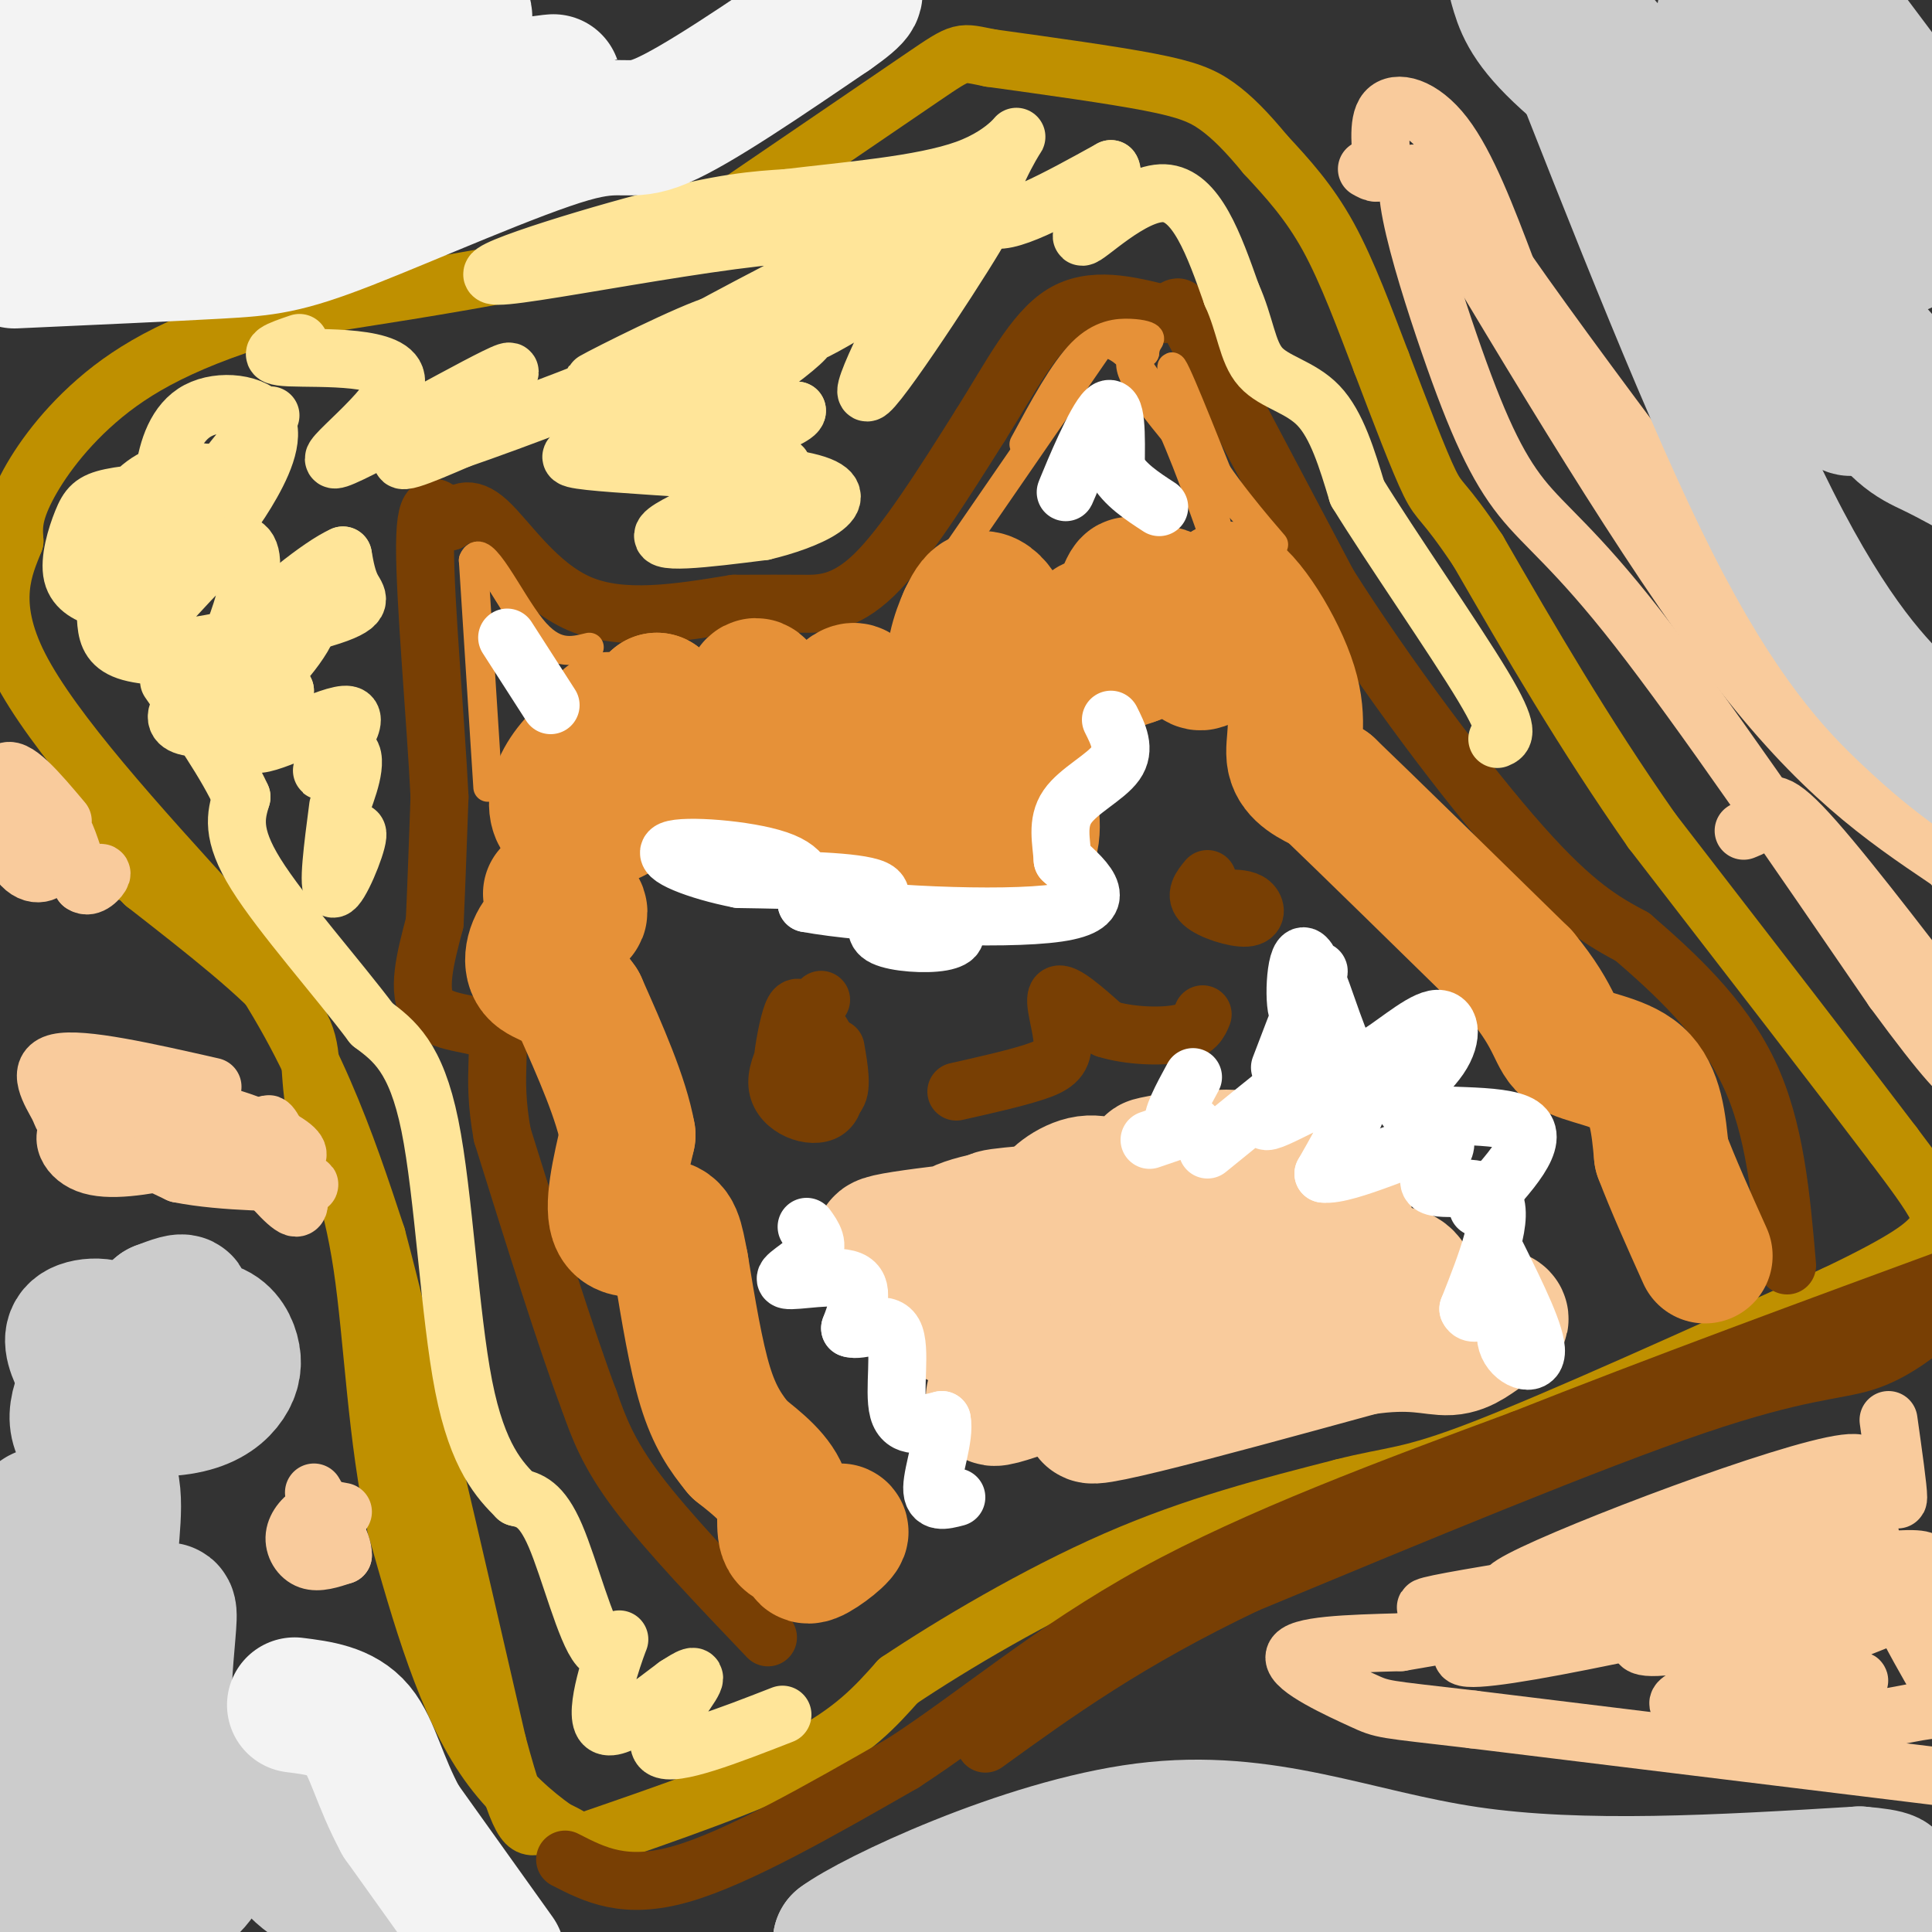 <svg viewBox='0 0 400 400' version='1.1' xmlns='http://www.w3.org/2000/svg' xmlns:xlink='http://www.w3.org/1999/xlink'><rect x="0" y="0" width="400" height="400" fill="#333333" stroke="none"/><g fill='none' stroke='#bf9000' stroke-width='12' stroke-linecap='round' stroke-linejoin='round'><path d='M122,381c16.667,-5.750 33.333,-11.500 44,-17c10.667,-5.500 15.333,-10.750 20,-16'/><path d='M186,348c11.022,-7.378 28.578,-17.822 45,-25c16.422,-7.178 31.711,-11.089 47,-15'/><path d='M278,308c10.511,-2.689 13.289,-1.911 29,-8c15.711,-6.089 44.356,-19.044 73,-32'/><path d='M380,268c15.655,-7.464 18.292,-10.125 20,-12c1.708,-1.875 2.488,-2.964 1,-6c-1.488,-3.036 -5.244,-8.018 -9,-13'/><path d='M392,237c-9.833,-13.000 -29.917,-39.000 -50,-65'/><path d='M342,172c-14.333,-20.500 -25.167,-39.250 -36,-58'/><path d='M306,114c-7.378,-11.022 -7.822,-9.578 -10,-14c-2.178,-4.422 -6.089,-14.711 -10,-25'/><path d='M286,75c-3.422,-8.911 -6.978,-18.689 -11,-26c-4.022,-7.311 -8.511,-12.156 -13,-17'/><path d='M262,32c-3.833,-4.655 -6.917,-7.792 -10,-10c-3.083,-2.208 -6.167,-3.488 -14,-5c-7.833,-1.512 -20.417,-3.256 -33,-5'/><path d='M205,12c-6.289,-1.222 -5.511,-1.778 -14,4c-8.489,5.778 -26.244,17.889 -44,30'/><path d='M147,46c-21.833,8.000 -54.417,13.000 -87,18'/><path d='M60,64c-21.643,6.071 -32.250,12.250 -40,19c-7.750,6.750 -12.643,14.071 -15,19c-2.357,4.929 -2.179,7.464 -2,10'/><path d='M3,112c-1.956,5.022 -5.844,12.578 1,26c6.844,13.422 24.422,32.711 42,52'/><path d='M46,190c10.711,14.756 16.489,25.644 21,36c4.511,10.356 7.756,20.178 11,30'/><path d='M78,256c6.000,22.500 15.500,63.750 25,105'/><path d='M103,361c5.356,19.844 6.244,16.956 9,17c2.756,0.044 7.378,3.022 12,6'/><path d='M124,384c-2.400,-1.111 -14.400,-6.889 -23,-19c-8.600,-12.111 -13.800,-30.556 -19,-49'/><path d='M82,316c-4.067,-18.111 -4.733,-38.889 -7,-54c-2.267,-15.111 -6.133,-24.556 -10,-34'/><path d='M65,228c-1.333,-8.356 0.333,-12.244 -5,-19c-5.333,-6.756 -17.667,-16.378 -30,-26'/><path d='M30,183c-7.867,-7.600 -12.533,-13.600 -13,-14c-0.467,-0.400 3.267,4.800 7,10'/><path d='M24,179c1.333,1.833 1.167,1.417 1,1'/></g>
<g fill='none' stroke='#783f04' stroke-width='12' stroke-linecap='round' stroke-linejoin='round'><path d='M117,385c6.167,3.167 12.333,6.333 24,3c11.667,-3.333 28.833,-13.167 46,-23'/><path d='M187,365c15.333,-9.933 30.667,-23.267 52,-35c21.333,-11.733 48.667,-21.867 76,-32'/><path d='M315,298c28.167,-11.167 60.583,-23.083 93,-35'/><path d='M402,272c-4.933,4.044 -9.867,8.089 -16,10c-6.133,1.911 -13.467,1.689 -35,9c-21.533,7.311 -57.267,22.156 -93,37'/><path d='M258,328c-24.500,11.667 -39.250,22.333 -54,33'/><path d='M159,339c-10.417,-10.917 -20.833,-21.833 -27,-30c-6.167,-8.167 -8.083,-13.583 -10,-19'/><path d='M122,290c-4.667,-12.333 -11.333,-33.667 -18,-55'/><path d='M104,235c-2.452,-13.179 0.417,-18.625 -2,-21c-2.417,-2.375 -10.119,-1.679 -13,-5c-2.881,-3.321 -0.940,-10.661 1,-18'/><path d='M90,191c0.333,-7.333 0.667,-16.667 1,-26'/><path d='M91,165c-0.733,-15.378 -3.067,-40.822 -3,-52c0.067,-11.178 2.533,-8.089 5,-5'/><path d='M93,108c1.833,-1.786 3.917,-3.750 8,0c4.083,3.750 10.167,13.214 19,17c8.833,3.786 20.417,1.893 32,0'/><path d='M152,125c7.488,-0.012 10.208,-0.042 14,0c3.792,0.042 8.655,0.155 15,-6c6.345,-6.155 14.173,-18.577 22,-31'/><path d='M203,88c6.267,-9.933 10.933,-19.267 17,-23c6.067,-3.733 13.533,-1.867 21,0'/><path d='M241,65c3.622,-1.156 2.178,-4.044 7,5c4.822,9.044 15.911,30.022 27,51'/><path d='M275,121c12.067,19.089 28.733,41.311 40,54c11.267,12.689 17.133,15.844 23,19'/><path d='M338,194c8.556,7.400 18.444,16.400 24,28c5.556,11.600 6.778,25.800 8,40'/><path d='M170,207c-4.871,6.737 -9.741,13.474 -9,18c0.741,4.526 7.095,6.839 10,5c2.905,-1.839 2.362,-7.832 1,-12c-1.362,-4.168 -3.545,-6.512 -5,-8c-1.455,-1.488 -2.184,-2.121 -3,0c-0.816,2.121 -1.720,6.994 -2,10c-0.280,3.006 0.063,4.145 2,5c1.937,0.855 5.469,1.428 9,2'/><path d='M173,227c1.500,-1.333 0.750,-5.667 0,-10'/><path d='M198,226c5.994,-1.351 11.988,-2.702 16,-4c4.012,-1.298 6.042,-2.542 6,-6c-0.042,-3.458 -2.155,-9.131 -1,-10c1.155,-0.869 5.577,3.065 10,7'/><path d='M229,213c4.667,1.489 11.333,1.711 15,1c3.667,-0.711 4.333,-2.356 5,-4'/><path d='M250,182c-1.381,1.690 -2.762,3.381 -1,5c1.762,1.619 6.667,3.167 9,3c2.333,-0.167 2.095,-2.048 1,-3c-1.095,-0.952 -3.048,-0.976 -5,-1'/></g>
<g fill='none' stroke='#e69138' stroke-width='28' stroke-linecap='round' stroke-linejoin='round'><path d='M126,149c-2.533,4.842 -5.067,9.684 -4,12c1.067,2.316 5.734,2.105 8,1c2.266,-1.105 2.130,-3.104 1,-5c-1.130,-1.896 -3.256,-3.688 -6,-3c-2.744,0.688 -6.108,3.856 -8,7c-1.892,3.144 -2.311,6.266 -1,8c1.311,1.734 4.353,2.082 8,1c3.647,-1.082 7.899,-3.595 10,-8c2.101,-4.405 2.050,-10.703 2,-17'/><path d='M136,145c-0.349,-0.114 -2.222,8.101 -1,13c1.222,4.899 5.539,6.483 9,8c3.461,1.517 6.068,2.965 9,1c2.932,-1.965 6.190,-7.345 7,-12c0.810,-4.655 -0.827,-8.584 -2,-11c-1.173,-2.416 -1.880,-3.320 -3,1c-1.120,4.320 -2.652,13.862 -1,18c1.652,4.138 6.489,2.872 11,1c4.511,-1.872 8.695,-4.350 11,-9c2.305,-4.650 2.731,-11.473 1,-12c-1.731,-0.527 -5.620,5.243 -8,10c-2.380,4.757 -3.251,8.502 -3,11c0.251,2.498 1.626,3.749 3,5'/><path d='M169,169c3.385,0.713 10.347,-0.004 14,-3c3.653,-2.996 3.995,-8.271 3,-11c-0.995,-2.729 -3.329,-2.911 -7,2c-3.671,4.911 -8.680,14.917 -6,19c2.680,4.083 13.047,2.244 18,1c4.953,-1.244 4.490,-1.894 4,-4c-0.490,-2.106 -1.008,-5.668 -3,-5c-1.992,0.668 -5.459,5.564 -5,8c0.459,2.436 4.846,2.410 8,1c3.154,-1.410 5.077,-4.205 7,-7'/><path d='M202,170c1.517,-2.964 1.809,-6.874 1,-7c-0.809,-0.126 -2.720,3.531 -3,7c-0.280,3.469 1.072,6.749 4,8c2.928,1.251 7.431,0.473 9,-3c1.569,-3.473 0.205,-9.642 -1,-13c-1.205,-3.358 -2.251,-3.907 -5,-5c-2.749,-1.093 -7.200,-2.732 -9,-2c-1.800,0.732 -0.950,3.836 0,6c0.950,2.164 2.000,3.389 4,-1c2.000,-4.389 4.948,-14.393 6,-21c1.052,-6.607 0.206,-9.817 -1,-12c-1.206,-2.183 -2.773,-3.338 -4,-3c-1.227,0.338 -2.113,2.169 -3,4'/><path d='M200,128c-1.401,3.069 -3.405,8.741 -2,13c1.405,4.259 6.219,7.105 11,9c4.781,1.895 9.528,2.839 13,-2c3.472,-4.839 5.668,-15.459 5,-18c-0.668,-2.541 -4.201,2.999 -4,6c0.201,3.001 4.136,3.464 7,-1c2.864,-4.464 4.656,-13.856 4,-14c-0.656,-0.144 -3.759,8.959 -4,13c-0.241,4.041 2.379,3.021 5,2'/><path d='M235,136c1.786,-3.643 3.750,-13.750 6,-13c2.250,0.750 4.786,12.357 7,14c2.214,1.643 4.107,-6.679 6,-15'/><path d='M254,122c3.893,1.381 10.625,12.333 13,20c2.375,7.667 0.393,12.048 1,15c0.607,2.952 3.804,4.476 7,6'/><path d='M275,163c7.833,7.500 23.917,23.250 40,39'/><path d='M315,202c7.679,9.262 6.875,12.917 10,15c3.125,2.083 10.179,2.595 14,6c3.821,3.405 4.411,9.702 5,16'/><path d='M344,239c2.333,6.167 5.667,13.583 9,21'/><path d='M168,318c-0.981,2.373 -1.962,4.746 0,4c1.962,-0.746 6.866,-4.612 6,-5c-0.866,-0.388 -7.502,2.703 -10,2c-2.498,-0.703 -0.856,-5.201 -2,-9c-1.144,-3.799 -5.072,-6.900 -9,-10'/><path d='M153,300c-2.733,-3.333 -5.067,-6.667 -7,-13c-1.933,-6.333 -3.467,-15.667 -5,-25'/><path d='M141,262c-1.119,-5.833 -1.417,-7.917 -4,-8c-2.583,-0.083 -7.452,1.833 -9,-1c-1.548,-2.833 0.226,-10.417 2,-18'/><path d='M130,235c-1.333,-7.500 -5.667,-17.250 -10,-27'/><path d='M120,208c-3.576,-5.329 -7.515,-5.150 -9,-7c-1.485,-1.850 -0.515,-5.729 2,-8c2.515,-2.271 6.576,-2.935 7,-4c0.424,-1.065 -2.788,-2.533 -6,-4'/></g>
<g fill='none' stroke='#e69138' stroke-width='6' stroke-linecap='round' stroke-linejoin='round'><path d='M101,163c0.000,0.000 -3.000,-47.000 -3,-47'/><path d='M98,116c1.667,-4.378 7.333,8.178 12,14c4.667,5.822 8.333,4.911 12,4'/><path d='M197,116c0.000,0.000 31.000,-45.000 31,-45'/><path d='M228,71c9.333,0.000 17.167,22.500 25,45'/><path d='M253,116c1.267,-2.333 -8.067,-30.667 -10,-38c-1.933,-7.333 3.533,6.333 9,20'/><path d='M252,98c5.357,7.869 14.250,17.542 11,14c-3.250,-3.542 -18.643,-20.298 -25,-29c-6.357,-8.702 -3.679,-9.351 -1,-10'/><path d='M237,73c0.193,-2.163 1.175,-2.569 1,-3c-0.175,-0.431 -1.509,-0.885 -4,-1c-2.491,-0.115 -6.140,0.110 -10,4c-3.860,3.890 -7.930,11.445 -12,19'/></g>
<g fill='none' stroke='#ffe599' stroke-width='12' stroke-linecap='round' stroke-linejoin='round'><path d='M56,86c-5.311,6.118 -10.621,12.235 -13,17c-2.379,4.765 -1.825,8.176 0,8c1.825,-0.176 4.923,-3.940 8,-9c3.077,-5.060 6.134,-11.416 4,-15c-2.134,-3.584 -9.459,-4.397 -14,-2c-4.541,2.397 -6.300,8.004 -7,13c-0.700,4.996 -0.342,9.380 0,12c0.342,2.620 0.669,3.475 3,1c2.331,-2.475 6.666,-8.278 8,-11c1.334,-2.722 -0.333,-2.361 -2,-2'/><path d='M43,98c-2.296,-0.554 -7.036,-0.939 -11,1c-3.964,1.939 -7.153,6.203 -9,10c-1.847,3.797 -2.354,7.129 -1,10c1.354,2.871 4.568,5.282 7,7c2.432,1.718 4.083,2.742 6,-1c1.917,-3.742 4.099,-12.252 5,-17c0.901,-4.748 0.522,-5.735 -3,-6c-3.522,-0.265 -10.187,0.193 -14,1c-3.813,0.807 -4.773,1.964 -6,5c-1.227,3.036 -2.721,7.952 -2,11c0.721,3.048 3.657,4.229 6,5c2.343,0.771 4.092,1.131 8,-1c3.908,-2.131 9.974,-6.752 12,-10c2.026,-3.248 0.013,-5.124 -2,-7'/><path d='M39,106c-2.232,-0.375 -6.813,2.187 -10,5c-3.187,2.813 -4.981,5.876 -6,9c-1.019,3.124 -1.264,6.307 -1,9c0.264,2.693 1.036,4.896 5,6c3.964,1.104 11.118,1.111 15,1c3.882,-0.111 4.491,-0.338 6,-4c1.509,-3.662 3.917,-10.758 4,-15c0.083,-4.242 -2.159,-5.630 -6,-3c-3.841,2.630 -9.281,9.276 -14,14c-4.719,4.724 -8.719,7.524 -1,7c7.719,-0.524 27.155,-4.372 36,-7c8.845,-2.628 7.099,-4.037 6,-6c-1.099,-1.963 -1.549,-4.482 -2,-7'/><path d='M71,115c-4.587,1.991 -15.053,10.470 -20,16c-4.947,5.530 -4.374,8.112 -3,10c1.374,1.888 3.548,3.080 8,-1c4.452,-4.080 11.183,-13.434 6,-12c-5.183,1.434 -22.280,13.655 -25,19c-2.720,5.345 8.937,3.813 15,2c6.063,-1.813 6.531,-3.906 7,-6'/><path d='M59,143c-1.525,2.121 -8.838,10.424 -6,11c2.838,0.576 15.827,-6.575 19,-6c3.173,0.575 -3.469,8.876 -5,11c-1.531,2.124 2.049,-1.928 4,-3c1.951,-1.072 2.272,0.837 2,3c-0.272,2.163 -1.136,4.582 -2,7'/><path d='M71,166c-0.861,3.185 -2.014,7.648 -1,8c1.014,0.352 4.196,-3.405 4,-1c-0.196,2.405 -3.770,10.973 -5,11c-1.230,0.027 -0.115,-8.486 1,-17'/><path d='M62,71c-4.032,1.368 -8.064,2.737 -2,3c6.064,0.263 22.224,-0.579 22,5c-0.224,5.579 -16.833,17.578 -12,16c4.833,-1.578 31.109,-16.732 35,-18c3.891,-1.268 -14.603,11.352 -20,16c-5.397,4.648 2.301,1.324 10,-2'/><path d='M95,91c11.152,-3.838 34.033,-12.433 46,-18c11.967,-5.567 13.019,-8.105 5,-5c-8.019,3.105 -25.108,11.853 -23,11c2.108,-0.853 23.414,-11.307 23,-10c-0.414,1.307 -22.547,14.373 -23,19c-0.453,4.627 20.773,0.813 42,-3'/><path d='M165,85c0.491,1.887 -19.281,8.104 -20,10c-0.719,1.896 17.614,-0.528 17,2c-0.614,2.528 -20.175,10.008 -24,13c-3.825,2.992 8.088,1.496 20,0'/><path d='M158,110c8.764,-2.025 20.673,-7.089 10,-10c-10.673,-2.911 -43.929,-3.670 -49,-5c-5.071,-1.330 18.043,-3.233 28,-5c9.957,-1.767 6.758,-3.399 2,-3c-4.758,0.399 -11.074,2.828 -12,3c-0.926,0.172 3.537,-1.914 8,-4'/><path d='M145,86c8.910,-5.859 27.184,-18.508 21,-17c-6.184,1.508 -36.825,17.172 -42,20c-5.175,2.828 15.118,-7.180 29,-17c13.882,-9.820 21.353,-19.452 20,-18c-1.353,1.452 -11.529,13.986 -10,16c1.529,2.014 14.765,-6.493 28,-15'/><path d='M191,55c6.038,-5.150 7.132,-10.526 2,-2c-5.132,8.526 -16.489,30.956 -13,28c3.489,-2.956 21.824,-31.296 23,-34c1.176,-2.704 -14.807,20.227 -19,25c-4.193,4.773 3.403,-8.614 11,-22'/><path d='M195,50c0.855,-4.123 -2.508,-3.431 -1,-5c1.508,-1.569 7.888,-5.401 -5,1c-12.888,6.401 -45.045,23.033 -44,23c1.045,-0.033 35.290,-16.730 28,-20c-7.290,-3.270 -56.117,6.889 -68,8c-11.883,1.111 13.176,-6.825 29,-11c15.824,-4.175 22.412,-4.587 29,-5'/><path d='M163,41c12.100,-1.482 27.852,-2.686 37,-6c9.148,-3.314 11.694,-8.738 10,-6c-1.694,2.738 -7.627,13.640 -5,16c2.627,2.360 13.813,-3.820 25,-10'/><path d='M230,35c1.667,2.405 -6.667,13.417 -6,14c0.667,0.583 10.333,-9.262 17,-9c6.667,0.262 10.333,10.631 14,21'/><path d='M255,61c2.905,6.381 3.167,11.833 6,15c2.833,3.167 8.238,4.048 12,8c3.762,3.952 5.881,10.976 8,18'/><path d='M281,102c6.889,11.200 20.111,30.200 26,40c5.889,9.800 4.444,10.400 3,11'/><path d='M162,355c-11.289,4.400 -22.578,8.800 -25,7c-2.422,-1.800 4.022,-9.800 6,-13c1.978,-3.200 -0.511,-1.600 -3,0'/><path d='M140,349c-4.077,2.951 -12.769,10.329 -15,8c-2.231,-2.329 2.000,-14.367 3,-17c1.000,-2.633 -1.231,4.137 -4,1c-2.769,-3.137 -6.077,-16.182 -9,-23c-2.923,-6.818 -5.462,-7.409 -8,-8'/><path d='M107,310c-3.452,-3.476 -8.083,-8.167 -11,-23c-2.917,-14.833 -4.119,-39.810 -7,-54c-2.881,-14.190 -7.440,-17.595 -12,-21'/><path d='M77,212c-7.067,-9.444 -18.733,-22.556 -24,-31c-5.267,-8.444 -4.133,-12.222 -3,-16'/><path d='M50,165c-3.000,-6.667 -9.000,-15.333 -15,-24'/></g>
<g fill='none' stroke='#f9cb9c' stroke-width='12' stroke-linecap='round' stroke-linejoin='round'><path d='M403,368c0.000,0.000 -98.000,-12.000 -98,-12'/><path d='M305,356c-19.274,-2.262 -18.458,-1.917 -23,-4c-4.542,-2.083 -14.440,-6.595 -14,-9c0.440,-2.405 11.220,-2.702 22,-3'/><path d='M290,340c14.463,-2.423 39.619,-6.979 62,-16c22.381,-9.021 41.987,-22.506 30,-21c-11.987,1.506 -55.568,18.002 -67,24c-11.432,5.998 9.284,1.499 30,-3'/><path d='M345,324c16.250,-2.120 41.877,-5.921 29,-4c-12.877,1.921 -64.256,9.562 -76,12c-11.744,2.438 16.149,-0.327 34,-3c17.851,-2.673 25.661,-5.252 31,-8c5.339,-2.748 8.207,-5.663 -9,0c-17.207,5.663 -54.488,19.904 -51,22c3.488,2.096 47.744,-7.952 92,-18'/><path d='M395,325c11.038,-3.421 -7.366,-2.974 -26,2c-18.634,4.974 -37.498,14.475 -26,14c11.498,-0.475 53.357,-10.926 53,-9c-0.357,1.926 -42.931,16.227 -48,20c-5.069,3.773 27.366,-2.984 35,-4c7.634,-1.016 -9.533,3.710 -13,6c-3.467,2.290 6.767,2.145 17,2'/><path d='M387,356c5.718,-0.387 11.513,-2.354 15,-2c3.487,0.354 4.666,3.029 1,-3c-3.666,-6.029 -12.179,-20.760 -15,-30c-2.821,-9.240 0.048,-12.988 2,-13c1.952,-0.012 2.986,3.711 3,2c0.014,-1.711 -0.993,-8.855 -2,-16'/><path d='M283,35c1.435,0.804 2.869,1.607 3,-1c0.131,-2.607 -1.042,-8.625 1,-11c2.042,-2.375 7.298,-1.107 12,5c4.702,6.107 8.851,17.054 13,28'/><path d='M312,56c17.667,25.333 55.333,74.667 93,124'/><path d='M405,180c15.667,20.833 8.333,10.917 1,1'/><path d='M403,178c-13.083,-8.833 -26.167,-17.667 -44,-41c-17.833,-23.333 -40.417,-61.167 -63,-99'/><path d='M296,38c-9.536,-9.590 -1.876,15.935 4,33c5.876,17.065 9.967,25.671 15,32c5.033,6.329 11.010,10.380 24,27c12.990,16.620 32.995,45.810 53,75'/><path d='M392,205c11.500,15.667 13.750,17.333 16,19'/><path d='M405,211c-12.711,-16.600 -25.422,-33.200 -32,-40c-6.578,-6.800 -7.022,-3.800 -8,-2c-0.978,1.800 -2.489,2.400 -4,3'/><path d='M44,225c-13.530,-3.071 -27.060,-6.143 -32,-5c-4.940,1.143 -1.292,6.500 0,9c1.292,2.500 0.226,2.143 4,4c3.774,1.857 12.387,5.929 21,10'/><path d='M37,243c9.421,1.907 22.474,1.676 26,2c3.526,0.324 -2.474,1.203 -8,0c-5.526,-1.203 -10.579,-4.486 -13,-8c-2.421,-3.514 -2.211,-7.257 -2,-11'/><path d='M40,226c4.775,4.987 17.713,22.955 21,24c3.287,1.045 -3.077,-14.834 -5,-17c-1.923,-2.166 0.593,9.381 2,13c1.407,3.619 1.703,-0.691 2,-5'/><path d='M60,241c1.143,-1.238 3.000,-1.833 0,-4c-3.000,-2.167 -10.857,-5.905 -19,-7c-8.143,-1.095 -16.571,0.452 -25,2'/><path d='M16,232c-4.289,2.356 -2.511,7.244 2,9c4.511,1.756 11.756,0.378 19,-1'/><path d='M71,313c-2.036,-0.411 -4.071,-0.821 -6,0c-1.929,0.821 -3.750,2.875 -4,5c-0.250,2.125 1.071,4.321 3,5c1.929,0.679 4.464,-0.161 7,-1'/><path d='M71,322c0.167,-2.333 -2.917,-7.667 -6,-13'/><path d='M13,170c-5.065,-6.018 -10.131,-12.035 -12,-10c-1.869,2.035 -0.542,12.123 2,17c2.542,4.877 6.300,4.544 8,2c1.700,-2.544 1.343,-7.298 2,-7c0.657,0.298 2.329,5.649 4,11'/><path d='M17,183c1.644,1.222 3.756,-1.222 4,-2c0.244,-0.778 -1.378,0.111 -3,1'/></g>
<g fill='none' stroke='#f9cb9c' stroke-width='28' stroke-linecap='round' stroke-linejoin='round'><path d='M205,259c-13.478,-0.316 -26.957,-0.632 -21,-2c5.957,-1.368 31.349,-3.789 38,-5c6.651,-1.211 -5.440,-1.211 -14,0c-8.560,1.211 -13.589,3.632 -10,5c3.589,1.368 15.794,1.684 28,2'/><path d='M226,259c-4.434,3.847 -29.518,12.464 -28,14c1.518,1.536 29.640,-4.010 32,-1c2.360,3.010 -21.040,14.574 -24,17c-2.960,2.426 14.520,-4.287 32,-11'/><path d='M238,278c-2.145,0.853 -23.509,8.485 -20,9c3.509,0.515 31.889,-6.089 36,-6c4.111,0.089 -16.047,6.870 -24,10c-7.953,3.130 -3.701,2.609 7,0c10.701,-2.609 27.850,-7.304 45,-12'/><path d='M282,279c10.658,-1.659 14.804,0.194 18,0c3.196,-0.194 5.441,-2.435 8,-4c2.559,-1.565 5.433,-2.454 -2,-3c-7.433,-0.546 -25.173,-0.751 -29,-1c-3.827,-0.249 6.259,-0.543 11,-2c4.741,-1.457 4.138,-4.075 2,-5c-2.138,-0.925 -5.810,-0.155 -8,-1c-2.190,-0.845 -2.897,-3.304 -12,0c-9.103,3.304 -26.601,12.373 -27,12c-0.399,-0.373 16.300,-10.186 33,-20'/><path d='M276,255c5.045,-3.535 1.157,-2.374 0,-3c-1.157,-0.626 0.417,-3.041 -6,0c-6.417,3.041 -20.824,11.536 -19,8c1.824,-3.536 19.881,-19.102 16,-21c-3.881,-1.898 -29.699,9.874 -35,12c-5.301,2.126 9.914,-5.392 14,-7c4.086,-1.608 -2.957,2.696 -10,7'/><path d='M236,251c-3.682,2.533 -7.888,5.365 -14,7c-6.112,1.635 -14.129,2.074 -13,1c1.129,-1.074 11.406,-3.659 10,-5c-1.406,-1.341 -14.494,-1.438 -13,-2c1.494,-0.562 17.570,-1.589 22,-2c4.430,-0.411 -2.785,-0.205 -10,0'/><path d='M218,250c-0.386,-1.296 3.648,-4.535 7,-5c3.352,-0.465 6.022,1.844 13,1c6.978,-0.844 18.263,-4.843 18,-6c-0.263,-1.157 -12.075,0.526 -16,1c-3.925,0.474 0.038,-0.263 4,-1'/></g>
<g fill='none' stroke='#ffffff' stroke-width='12' stroke-linecap='round' stroke-linejoin='round'><path d='M167,254c1.375,1.911 2.750,3.821 1,6c-1.750,2.179 -6.625,4.625 -5,5c1.625,0.375 9.750,-1.321 13,0c3.250,1.321 1.625,5.661 0,10'/><path d='M176,275c2.083,0.845 7.292,-2.042 9,1c1.708,3.042 -0.083,12.012 1,16c1.083,3.988 5.042,2.994 9,2'/><path d='M195,294c0.733,3.333 -1.933,10.667 -2,14c-0.067,3.333 2.467,2.667 5,2'/><path d='M250,238c12.071,-9.815 24.143,-19.631 24,-19c-0.143,0.631 -12.500,11.708 -12,13c0.500,1.292 13.857,-7.202 18,-7c4.143,0.202 -0.929,9.101 -6,18'/><path d='M274,243c4.852,0.628 19.981,-6.801 24,-7c4.019,-0.199 -3.072,6.831 -2,9c1.072,2.169 10.306,-0.523 13,3c2.694,3.523 -1.153,13.262 -5,23'/><path d='M304,271c1.159,2.656 6.558,-2.206 8,-2c1.442,0.206 -1.073,5.478 0,9c1.073,3.522 5.735,5.292 6,2c0.265,-3.292 -3.868,-11.646 -8,-20'/><path d='M265,221c3.810,-9.984 7.620,-19.968 8,-20c0.380,-0.032 -2.671,9.888 -4,9c-1.329,-0.888 -0.935,-12.585 1,-12c1.935,0.585 5.410,13.453 8,19c2.590,5.547 4.295,3.774 6,2'/><path d='M284,219c3.609,-1.808 9.630,-7.327 13,-8c3.370,-0.673 4.089,3.500 1,8c-3.089,4.500 -9.985,9.327 -6,11c3.985,1.673 18.853,0.192 23,3c4.147,2.808 -2.426,9.904 -9,17'/><path d='M247,223c-2.333,4.289 -4.667,8.578 -4,10c0.667,1.422 4.333,-0.022 4,0c-0.333,0.022 -4.667,1.511 -9,3'/><path d='M183,189c-1.233,1.913 -2.467,3.826 0,5c2.467,1.174 8.633,1.607 12,1c3.367,-0.607 3.933,-2.256 0,-3c-3.933,-0.744 -12.367,-0.585 -14,-2c-1.633,-1.415 3.533,-4.404 0,-6c-3.533,-1.596 -15.767,-1.798 -28,-2'/><path d='M153,182c-8.738,-1.679 -16.583,-4.875 -14,-6c2.583,-1.125 15.595,-0.179 22,2c6.405,2.179 6.202,5.589 6,9'/><path d='M167,187c12.444,2.333 40.556,3.667 52,2c11.444,-1.667 6.222,-6.333 1,-11'/><path d='M220,178c-0.226,-3.762 -1.292,-7.667 1,-11c2.292,-3.333 7.940,-6.095 10,-9c2.060,-2.905 0.530,-5.952 -1,-9'/><path d='M224,94c-2.111,5.000 -4.222,10.000 -3,7c1.222,-3.000 5.778,-14.000 8,-16c2.222,-2.000 2.111,5.000 2,12'/><path d='M231,97c1.833,3.333 5.417,5.667 9,8'/><path d='M105,132c0.000,0.000 9.000,14.000 9,14'/></g>
<g fill='none' stroke='#cccccc' stroke-width='28' stroke-linecap='round' stroke-linejoin='round'><path d='M29,368c-5.123,5.165 -10.246,10.329 -14,15c-3.754,4.671 -6.138,8.848 -3,11c3.138,2.152 11.799,2.279 18,1c6.201,-1.279 9.941,-3.965 12,-8c2.059,-4.035 2.436,-9.420 1,-12c-1.436,-2.580 -4.686,-2.355 -8,-2c-3.314,0.355 -6.693,0.841 -9,4c-2.307,3.159 -3.540,8.992 -2,12c1.540,3.008 5.855,3.190 9,3c3.145,-0.190 5.119,-0.753 6,-5c0.881,-4.247 0.669,-12.180 0,-16c-0.669,-3.820 -1.796,-3.529 -6,-4c-4.204,-0.471 -11.487,-1.706 -16,0c-4.513,1.706 -6.257,6.353 -8,11'/><path d='M9,378c-1.544,3.613 -1.406,7.145 1,8c2.406,0.855 7.078,-0.967 10,-5c2.922,-4.033 4.094,-10.278 4,-15c-0.094,-4.722 -1.456,-7.921 -7,-14c-5.544,-6.079 -15.272,-15.040 -25,-24'/><path d='M4,353c1.981,-0.488 3.961,-0.976 6,-4c2.039,-3.024 4.135,-8.585 5,-14c0.865,-5.415 0.499,-10.683 -1,-15c-1.499,-4.317 -4.129,-7.683 -6,-6c-1.871,1.683 -2.982,8.415 -1,11c1.982,2.585 7.057,1.024 10,-1c2.943,-2.024 3.753,-4.512 4,-10c0.247,-5.488 -0.068,-13.976 -1,-18c-0.932,-4.024 -2.482,-3.583 -3,-2c-0.518,1.583 -0.005,4.310 1,5c1.005,0.690 2.503,-0.655 4,-2'/><path d='M22,297c2.035,-4.083 5.123,-13.290 4,-18c-1.123,-4.710 -6.455,-4.922 -9,-4c-2.545,0.922 -2.301,2.980 -1,6c1.301,3.020 3.659,7.003 8,9c4.341,1.997 10.663,2.008 15,1c4.337,-1.008 6.687,-3.035 8,-5c1.313,-1.965 1.589,-3.866 1,-6c-0.589,-2.134 -2.045,-4.500 -5,-5c-2.955,-0.500 -7.411,0.865 -8,0c-0.589,-0.865 2.689,-3.962 3,-5c0.311,-1.038 -2.344,-0.019 -5,1'/><path d='M33,271c-2.105,1.689 -4.867,5.411 -5,7c-0.133,1.589 2.364,1.044 4,0c1.636,-1.044 2.410,-2.586 1,-3c-1.410,-0.414 -5.005,0.301 -9,4c-3.995,3.699 -8.390,10.383 -8,15c0.390,4.617 5.567,7.166 7,13c1.433,5.834 -0.876,14.953 0,20c0.876,5.047 4.938,6.024 9,7'/><path d='M32,334c2.171,0.372 3.099,-2.197 3,1c-0.099,3.197 -1.225,12.161 -1,18c0.225,5.839 1.803,8.555 4,11c2.197,2.445 5.015,4.620 10,5c4.985,0.380 12.139,-1.034 14,0c1.861,1.034 -1.569,4.517 -5,8'/><path d='M57,377c-0.095,3.583 2.167,8.542 7,12c4.833,3.458 12.238,5.417 16,8c3.762,2.583 3.881,5.792 4,9'/><path d='M275,400c-3.800,-1.467 -7.600,-2.933 -12,-4c-4.400,-1.067 -9.400,-1.733 -23,0c-13.600,1.733 -35.800,5.867 -58,10'/><path d='M186,404c24.105,-3.831 48.211,-7.662 58,-11c9.789,-3.338 5.263,-6.183 2,-9c-3.263,-2.817 -5.263,-5.604 -12,-3c-6.737,2.604 -18.211,10.601 -29,15c-10.789,4.399 -20.895,5.199 -31,6'/><path d='M174,402c6.429,-4.810 38.000,-19.833 63,-23c25.000,-3.167 43.429,5.524 67,9c23.571,3.476 52.286,1.738 81,0'/><path d='M385,388c13.274,1.012 5.958,3.542 -21,4c-26.958,0.458 -73.560,-1.155 -104,0c-30.440,1.155 -44.720,5.077 -59,9'/><path d='M201,401c-14.500,2.333 -21.250,3.667 -28,5'/><path d='M331,8c0.000,0.000 83.000,94.000 83,94'/><path d='M394,51c-7.750,-10.333 -15.500,-20.667 -21,-30c-5.500,-9.333 -8.750,-17.667 -12,-26'/><path d='M355,22c11.289,22.133 22.578,44.267 30,56c7.422,11.733 10.978,13.067 15,15c4.022,1.933 8.511,4.467 13,7'/><path d='M403,34c0.000,0.000 -33.000,-44.000 -33,-44'/><path d='M357,3c-0.491,16.790 -0.981,33.580 -1,43c-0.019,9.420 0.435,11.469 6,18c5.565,6.531 16.243,17.543 20,20c3.757,2.457 0.595,-3.640 -5,-13c-5.595,-9.360 -13.622,-21.981 -24,-33c-10.378,-11.019 -23.108,-20.434 -30,-27c-6.892,-6.566 -7.946,-10.283 -9,-14'/><path d='M323,3c15.756,40.133 31.511,80.267 44,105c12.489,24.733 21.711,34.067 28,40c6.289,5.933 9.644,8.467 13,11'/></g>
<g fill='none' stroke='#f3f3f3' stroke-width='28' stroke-linecap='round' stroke-linejoin='round'><path d='M77,9c-5.586,5.095 -11.173,10.190 -26,14c-14.827,3.810 -38.896,6.335 -27,2c11.896,-4.335 59.756,-15.531 70,-20c10.244,-4.469 -17.128,-2.211 -40,3c-22.872,5.211 -41.244,13.376 -45,16c-3.756,2.624 7.104,-0.294 23,-6c15.896,-5.706 36.827,-14.202 35,-16c-1.827,-1.798 -26.414,3.101 -51,8'/><path d='M16,10c-12.167,2.667 -17.083,5.333 -22,8'/><path d='M6,15c0.000,0.000 38.000,-19.000 38,-19'/><path d='M7,10c0.000,0.000 -28.000,11.000 -28,11'/><path d='M31,29c44.600,-6.356 89.200,-12.711 83,-12c-6.200,0.711 -63.200,8.489 -91,15c-27.800,6.511 -26.400,11.756 -25,17'/><path d='M3,54c15.992,-0.722 31.984,-1.445 42,-2c10.016,-0.555 14.056,-0.943 27,-6c12.944,-5.057 34.793,-14.785 46,-18c11.207,-3.215 11.774,0.081 19,-3c7.226,-3.081 21.113,-12.541 35,-22'/><path d='M172,3c6.500,-4.500 5.250,-4.750 4,-5'/><path d='M103,405c0.000,0.000 -20.000,-28.000 -20,-28'/><path d='M83,377c-4.533,-8.356 -5.867,-15.244 -9,-19c-3.133,-3.756 -8.067,-4.378 -13,-5'/></g>
</svg>